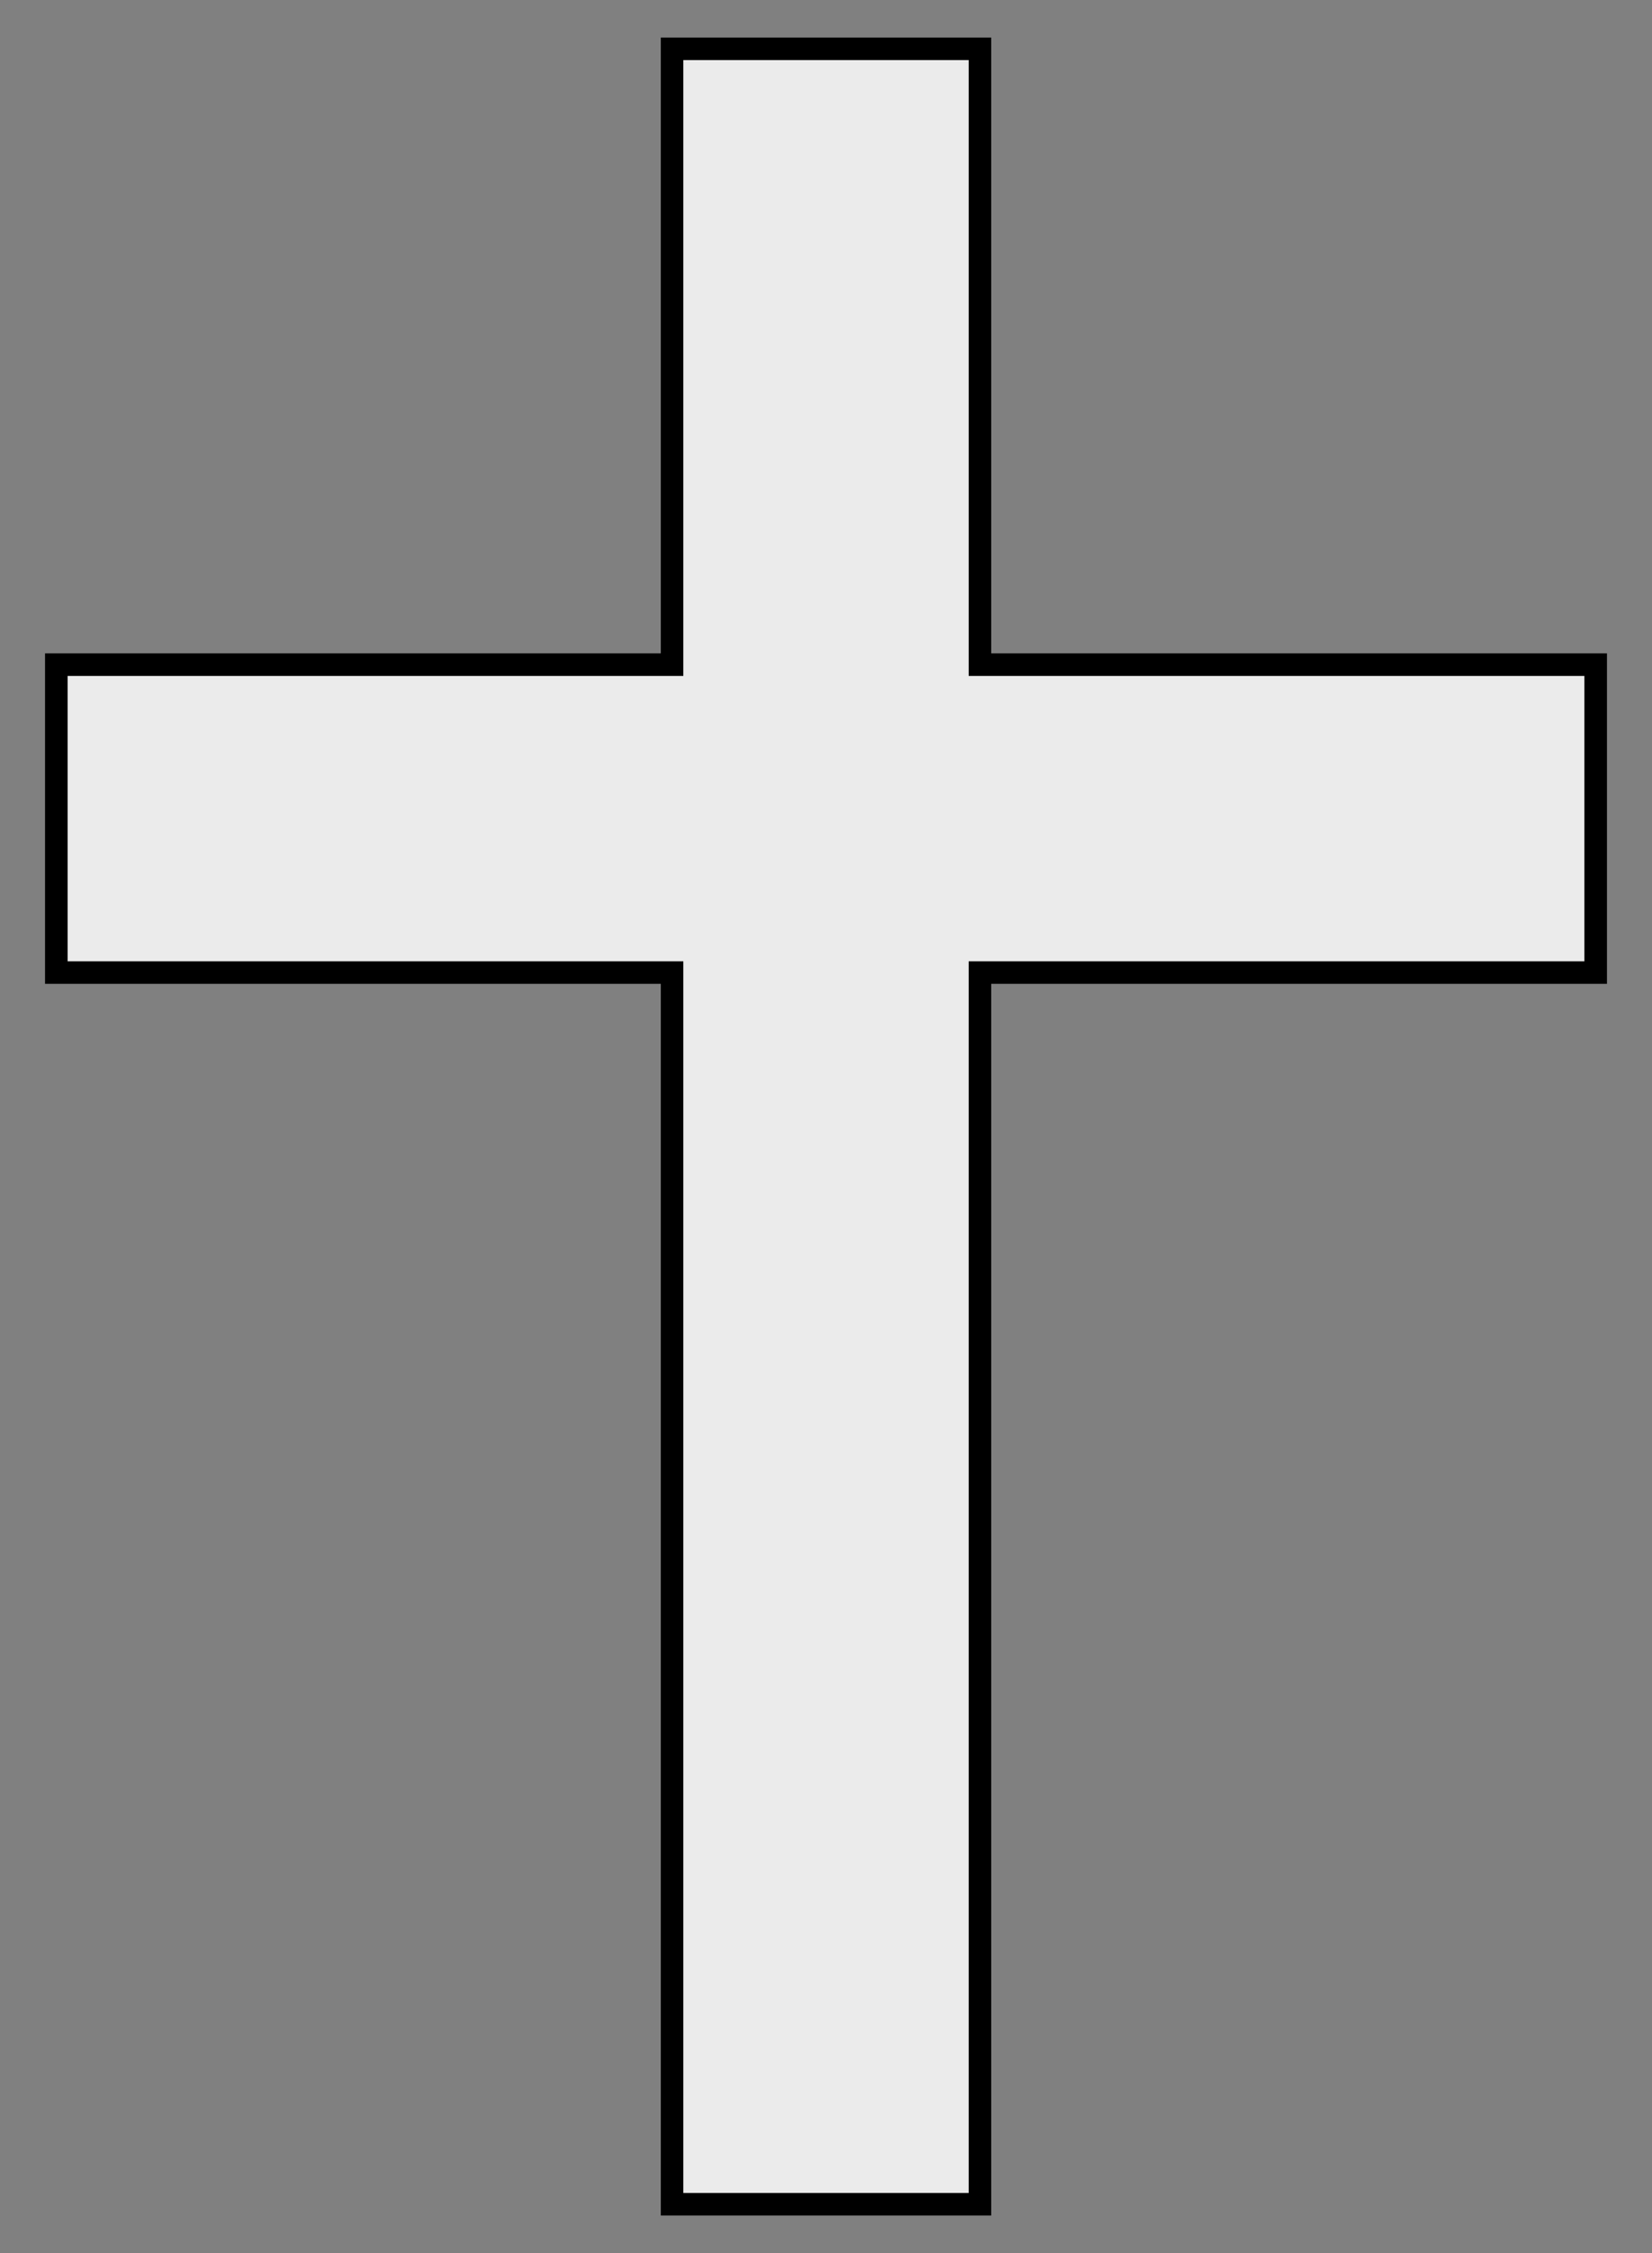 <?xml version="1.0" encoding="UTF-8" standalone="no"?>
<!-- Created with Inkscape (http://www.inkscape.org/) -->

<svg
   xmlns:dc="http://purl.org/dc/elements/1.1/"
   xmlns:cc="http://creativecommons.org/ns#"
   xmlns:rdf="http://www.w3.org/1999/02/22-rdf-syntax-ns#"
   xmlns:svg="http://www.w3.org/2000/svg"
   xmlns="http://www.w3.org/2000/svg"
   version="1.1"
   width="220"
   height="300"
   id="svg2">
  <rect width="100%" height="100%" fill="#808080" stroke="none"/>
  <defs
     id="defs4" />
  <g
     transform="translate(0,-752.362)"
     id="layer1"
     style="fill:#ebebeb">
    <g
       transform="translate(43.056,901.469)"
       id="g3856"
       style="fill:#ebebeb">
      <g
         transform="translate(-630.869,642.817)"
         id="layer1-6"
         style="fill:#ebebeb">
        <path
           d="m 595.313,-703.424 82,0 0,-82 41,0 0,82 82,0 0,41 -82,0 0,164 -41,0 0,-164 -82,0 z"
           id="path8"
           style="fill:#ebebeb;stroke:#000000;stroke-width:3;stroke-miterlimit:4;stroke-dasharray:none" />
      </g>
    </g>
  </g>
</svg>
